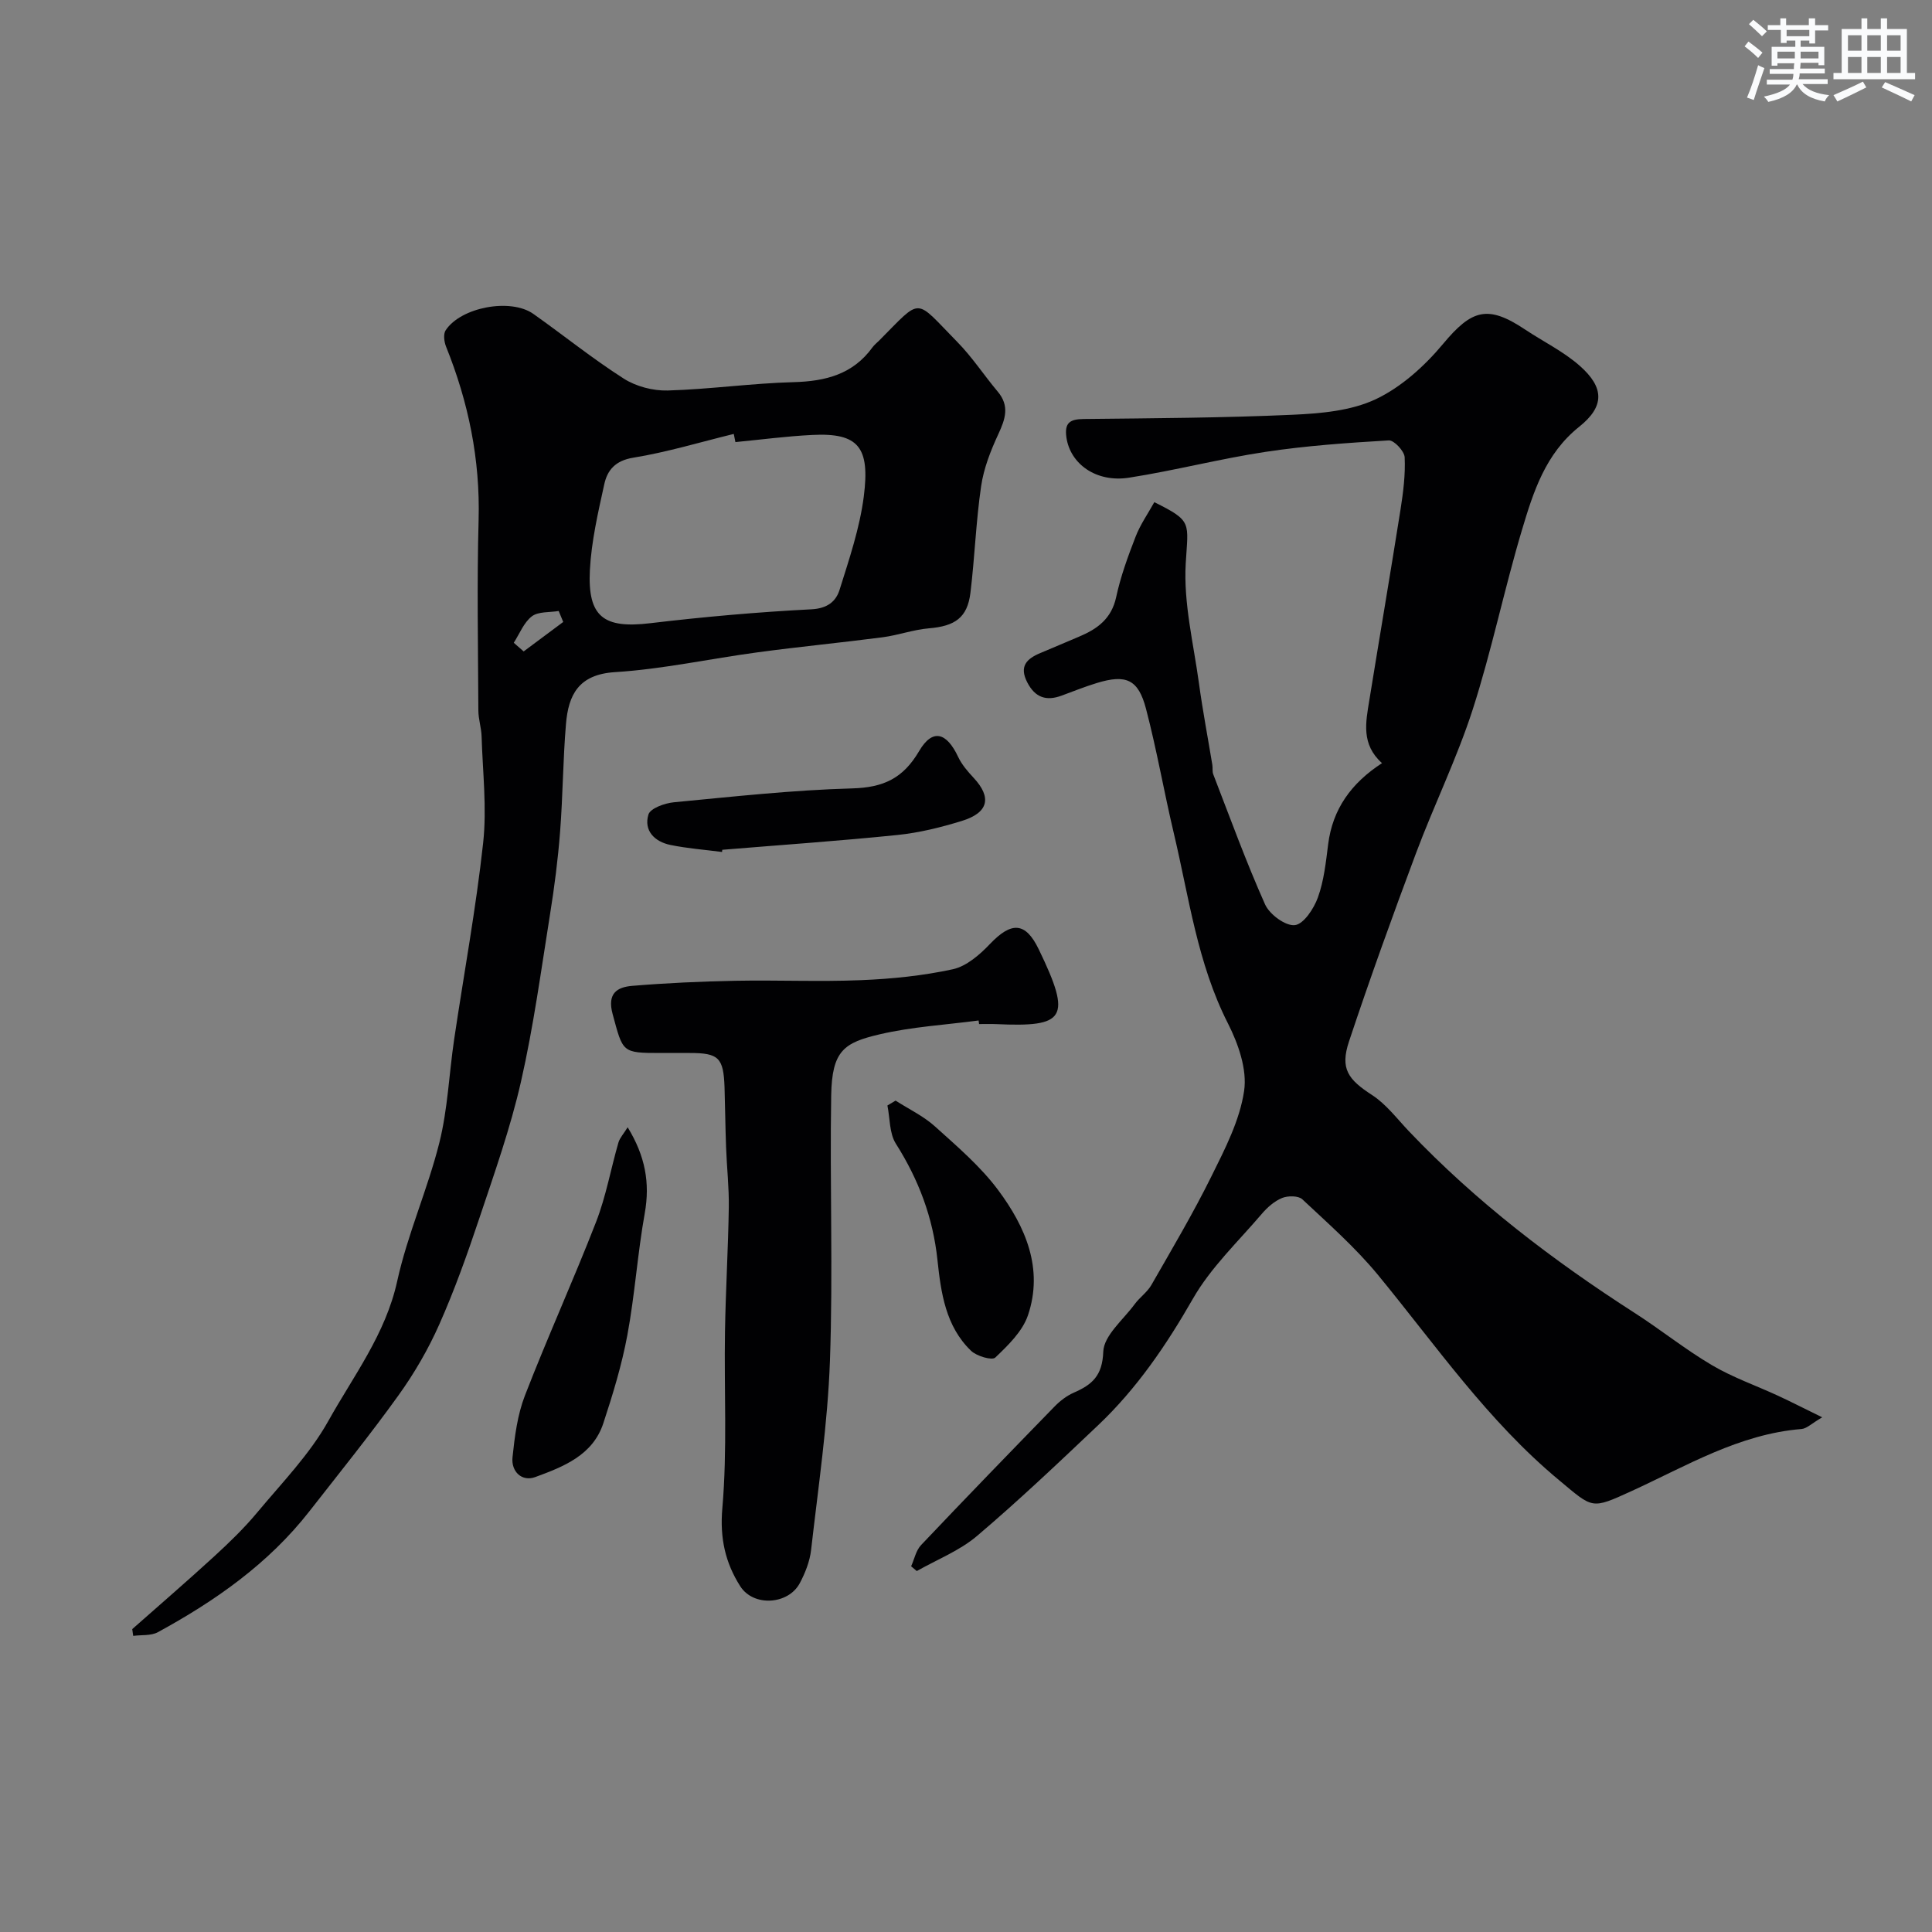 <svg enable-background="new 0 0 400 400" viewBox="0 0 400 400" xmlns="http://www.w3.org/2000/svg"><rect x="0" y="0" width="400" height="400" fill="#808080" stroke="none"/><g fill="#010103"><path d="m238.99 103.97c7.97 3.95 6.99 4.16 6.5 12.72-.47 8.18 1.61 16.52 2.74 24.77.77 5.65 1.84 11.25 2.77 16.88.11.65-.04 1.38.19 1.97 3.49 9.02 6.79 18.12 10.73 26.94.93 2.07 4.22 4.5 6.16 4.29 1.83-.2 3.95-3.43 4.78-5.74 1.25-3.47 1.65-7.29 2.12-11 .92-7.27 4.75-12.64 11.15-16.8-4.36-3.91-3.36-8.48-2.64-12.94 2.14-13.21 4.39-26.39 6.48-39.61.56-3.56 1.02-7.21.85-10.78-.06-1.27-2.2-3.55-3.28-3.49-8.52.5-17.07 1.1-25.5 2.37-9.48 1.43-18.81 3.87-28.29 5.35-6.81 1.06-12.17-2.86-12.96-8.33-.44-3.07.75-3.79 3.6-3.82 14.42-.16 28.85-.23 43.26-.88 5.82-.26 12.09-.81 17.21-3.23 5.29-2.51 10.11-6.88 13.92-11.45 5.92-7.1 9.22-8.14 16.95-2.98 3.77 2.51 7.94 4.54 11.31 7.5 5.17 4.54 5.18 8.45-.09 12.65-6.99 5.58-9.49 13.48-11.84 21.35-3.68 12.3-6.26 24.94-10.19 37.15-3.27 10.14-8.01 19.79-11.75 29.78-4.83 12.91-9.52 25.89-13.87 38.97-1.89 5.67-.19 7.89 4.78 11.11 2.92 1.9 5.15 4.89 7.61 7.48 13.91 14.63 29.82 26.75 46.75 37.63 5.42 3.48 10.47 7.56 16.01 10.82 4.3 2.54 9.11 4.21 13.67 6.32 2.74 1.27 5.43 2.65 9.15 4.47-2.2 1.28-3.2 2.33-4.28 2.42-12.91 1.05-23.79 7.63-35.15 12.83-8.47 3.87-7.97 3.66-15.08-2.26-14.73-12.24-25.45-27.85-37.44-42.44-4.68-5.69-10.29-10.63-15.69-15.69-.82-.76-2.99-.76-4.19-.27-1.59.65-3.06 1.95-4.21 3.3-4.89 5.74-10.55 11.09-14.24 17.54-5.52 9.64-11.64 18.64-19.68 26.25-8.21 7.78-16.42 15.58-25.04 22.89-3.61 3.06-8.27 4.88-12.46 7.26-.39-.33-.78-.66-1.17-.99.67-1.48 1-3.28 2.06-4.39 9.13-9.64 18.38-19.18 27.65-28.7 1.12-1.15 2.5-2.21 3.96-2.85 3.78-1.65 5.93-3.48 6.11-8.48.12-3.36 4.13-6.61 6.5-9.84 1.03-1.41 2.59-2.47 3.45-3.96 4.27-7.45 8.66-14.86 12.46-22.55 2.8-5.65 5.85-11.55 6.75-17.65.66-4.43-1.21-9.76-3.35-13.98-6.33-12.44-8.05-26.07-11.2-39.34-2.03-8.57-3.53-17.28-5.76-25.79-1.6-6.11-4.12-7.18-10.15-5.35-2.48.75-4.89 1.73-7.32 2.62-3.19 1.18-5.49.41-7.12-2.75-1.71-3.32-.12-4.88 2.7-6.06 2.71-1.13 5.4-2.29 8.1-3.43 3.74-1.58 6.65-3.7 7.61-8.15.92-4.27 2.44-8.45 4.03-12.53.96-2.49 2.56-4.77 3.87-7.13z"/><path d="m27.38 337.29c5.66-5.01 11.4-9.95 16.97-15.06 3.12-2.86 6.19-5.83 8.89-9.07 5.13-6.16 10.88-12.05 14.74-18.97 5.21-9.34 11.84-17.96 14.25-28.91 2.14-9.74 6.31-19.03 8.74-28.72 1.73-6.93 2-14.22 3.05-21.32 2.01-13.57 4.52-27.09 6.01-40.72.79-7.25-.1-14.69-.32-22.04-.05-1.79-.66-3.56-.67-5.35-.06-13.16-.31-26.33.05-39.48.34-12.52-2.1-24.37-6.74-35.89-.4-1-.6-2.6-.08-3.38 3.15-4.79 13.44-6.71 18.14-3.4 6.27 4.43 12.26 9.28 18.72 13.4 2.55 1.63 6.06 2.55 9.1 2.47 8.71-.25 17.38-1.5 26.09-1.73 6.61-.18 12.27-1.62 16.32-7.21.39-.53.93-.95 1.4-1.42 8.99-9.03 7.17-8.84 16.15.3 3.09 3.14 5.53 6.9 8.38 10.29 2.5 2.97 1.57 5.68.12 8.81-1.59 3.42-3.02 7.08-3.56 10.77-1.07 7.31-1.32 14.73-2.21 22.06-.63 5.17-3.2 6.92-8.61 7.37-3.22.27-6.36 1.43-9.57 1.85-8.6 1.12-17.24 1.95-25.83 3.11-9.88 1.32-19.69 3.49-29.61 4.11-7.51.48-9.61 4.69-10.12 10.72-.63 7.43-.64 14.91-1.22 22.34-.44 5.71-1.17 11.41-2.08 17.07-1.85 11.59-3.42 23.25-6.02 34.67-2.19 9.62-5.52 19-8.66 28.39-2.47 7.39-5.1 14.76-8.26 21.88-2.28 5.13-5.16 10.1-8.44 14.66-5.89 8.2-12.25 16.08-18.47 24.04-8.45 10.81-19.44 18.5-31.33 24.99-1.42.78-3.4.54-5.12.77-.08-.48-.14-.94-.2-1.4zm124.88-245.76c-.11-.56-.22-1.12-.34-1.69-6.93 1.69-13.79 3.78-20.81 4.92-3.7.6-5.36 2.56-6 5.49-1.29 5.87-2.67 11.82-2.98 17.78-.5 9.74 2.9 12.14 12.48 11 11.09-1.32 22.23-2.31 33.38-2.88 3.32-.17 5.09-1.64 5.84-4.05 1.99-6.35 4.17-12.77 5.01-19.32 1.3-10.16-1.05-13.21-10.65-12.73-5.32.26-10.62.97-15.93 1.48zm-35.65 37.24c-.31-.76-.63-1.51-.94-2.27-1.89.32-4.2.08-5.55 1.1-1.67 1.28-2.54 3.6-3.75 5.48.68.6 1.37 1.19 2.05 1.79 2.73-2.03 5.46-4.06 8.19-6.1z"/><path d="m202.61 211.28c-6.82.9-13.75 1.3-20.42 2.85-7.42 1.73-9.94 3.35-10.1 12.65-.31 18.32.4 36.67-.26 54.97-.47 13.08-2.42 26.12-3.9 39.15-.27 2.36-1.22 4.77-2.35 6.89-2.38 4.45-9.59 4.93-12.33.61-3.06-4.81-4.24-9.91-3.7-16.1 1.05-12.11.35-24.36.55-36.55.14-8.6.66-17.2.79-25.8.06-4.11-.41-8.23-.56-12.35-.16-4.15-.19-8.3-.32-12.44-.21-6.18-1.2-7.15-7.2-7.15-2 0-4 0-6 0-8.1 0-7.81-.08-9.98-8.09-1.14-4.23.9-5.55 4.08-5.81 7.08-.59 14.19-.91 21.29-1.05 8.69-.17 17.4.23 26.08-.13 6.37-.26 12.79-.91 19-2.26 2.82-.62 5.56-3 7.67-5.22 4.42-4.63 7.34-4.65 10.11 1.09 6.97 14.4 5.44 16.14-8.85 15.49-1.16-.05-2.33-.01-3.5-.01-.04-.26-.07-.5-.1-.74z"/><path d="m129.95 233.39c3.64 5.95 4.66 11.51 3.54 17.8-1.5 8.35-2.05 16.88-3.6 25.22-1.15 6.19-3.01 12.28-4.98 18.27-2.19 6.64-8.29 9-14.09 11.13-2.77 1.02-5.02-1.14-4.71-4.09.45-4.32 1.02-8.79 2.57-12.79 4.68-12.09 10.06-23.91 14.75-35.99 2.04-5.26 3.03-10.93 4.61-16.39.28-.96 1.06-1.78 1.91-3.16z"/><path d="m185.42 227.87c2.73 1.75 5.76 3.19 8.14 5.33 4.61 4.16 9.44 8.28 13.11 13.21 5.64 7.58 9.42 16.24 6.16 25.9-1.13 3.34-4.11 6.22-6.77 8.76-.67.64-3.86-.29-5.02-1.41-5.27-5.07-6.23-12.03-6.95-18.8-.93-8.8-3.9-16.64-8.61-24.07-1.36-2.14-1.21-5.25-1.75-7.91.56-.33 1.13-.67 1.69-1.01z"/><path d="m149.49 176.39c-3.56-.46-7.17-.73-10.68-1.45-3.27-.67-5.57-2.95-4.56-6.3.39-1.29 3.38-2.36 5.29-2.54 12.28-1.17 24.58-2.53 36.9-2.87 6.45-.18 10.53-2.06 13.85-7.72 2.77-4.73 5.69-3.91 8.09 1.21.75 1.59 1.98 3.01 3.19 4.31 3.8 4.07 3.12 7.23-2.45 8.94-4.32 1.33-8.79 2.44-13.27 2.9-12.08 1.24-24.2 2.07-36.31 3.07-.02.14-.03.29-.05.45z"/></g><path d="m361.2 9.6.8-1c.9.7 1.9 1.4 2.9 2.3l-.9 1.1c-1-1-2-1.8-2.8-2.4zm.5 10.6c.9-2.1 1.6-4.3 2.3-6.7.4.2.8.4 1.3.6-.7 2.1-1.5 4.3-2.2 6.6zm.4-15.2.9-.9c1 .8 2 1.6 2.8 2.4l-1 1c-.9-.9-1.8-1.7-2.7-2.5zm12.5-1.2h1.2v1.4h2.7v1.1h-2.7v2.7h-1.2v-.6h-1.8v1.3h4.9v3.8h-1.2v-.5h-3.7c0 .4-.1.9-.1 1.2h5.1v1h-5.2c0 .5-.1.9-.2 1.2h6v1h-5.2c1.1 1.3 2.9 2 5.5 2.3-.4.4-.7.8-.9 1.3-2.9-.5-4.8-1.6-5.7-3.5h-.1c-.8 1.7-2.7 2.9-5.9 3.6-.2-.4-.6-.8-.9-1.1 2.8-.6 4.6-1.4 5.4-2.5h-4.8v-1h5.3c.1-.3.2-.7.2-1.2h-4.9v-1h5c0-.4 0-.8.1-1.2h-3.5v.5h-1.2v-3.9h4.9v-1.3h-1.8v.5h-1.2v-2.7h-2.7v-1h2.6v-1.4h1.2v1.4h4.7v-1.4zm-6.6 8.3h3.6c0-.4 0-.9 0-1.4h-3.6zm1.9-4.6h4.7v-1.3h-4.7zm6.6 3.2h-3.7v1.4h3.7z" fill="#fafbfc"/><path d="m385.3 3.8h1.3v2.2h2.8v-2.2h1.3v2.2h4.1v9.1h1.7v1.3h-16.9v-1.3h1.7v-9.1h4.1v-2.2zm.4 13.1.7 1.2c-1.8.9-3.8 1.9-6 2.9-.2-.4-.5-.8-.8-1.3 2.3-1 4.3-1.9 6.1-2.8zm-3.1-6.4h2.8v-3.2h-2.8zm0 4.6h2.8v-3.3h-2.8zm4-4.6h2.8v-3.2h-2.8zm0 4.6h2.8v-3.3h-2.8zm3.7 1.9c2.1.9 4.1 1.8 6.1 2.7l-.7 1.3c-2.2-1.1-4.2-2-6.1-2.9zm3.2-9.7h-2.8v3.2h2.8zm-2.8 7.8h2.8v-3.3h-2.8z" fill="#fafbfc"/></svg>